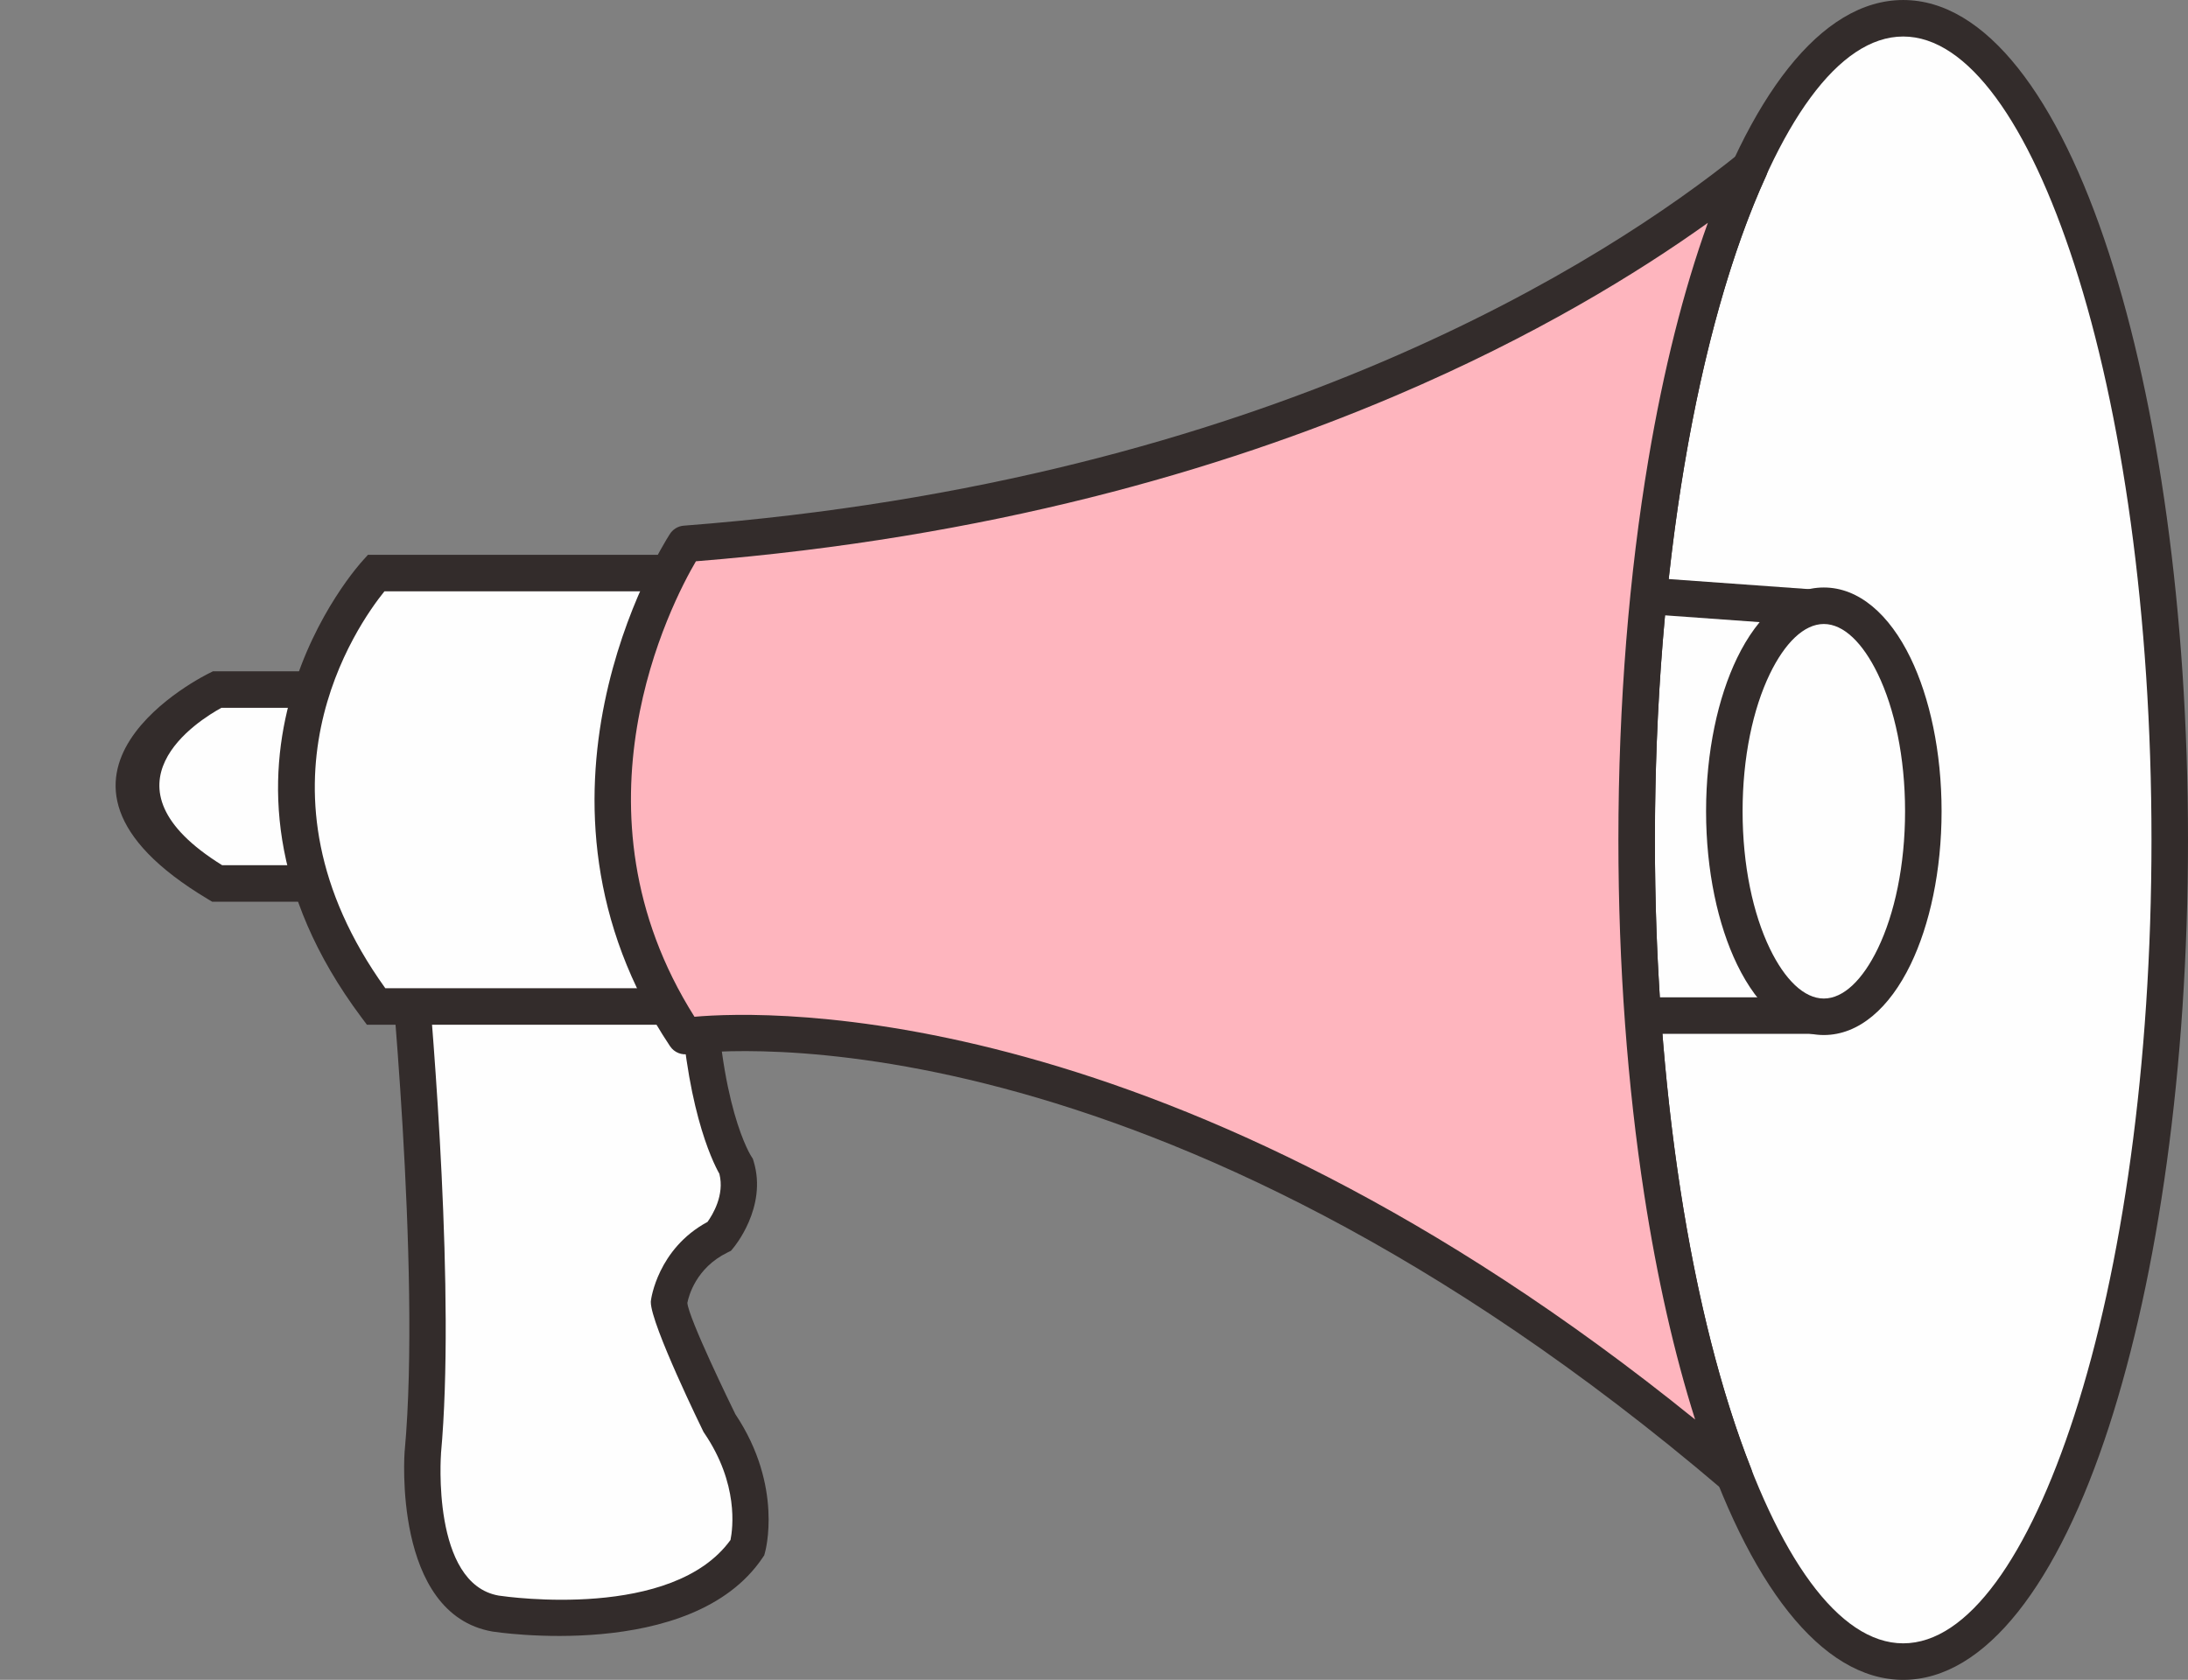 <?xml version="1.0" encoding="UTF-8"?>
<!DOCTYPE svg PUBLIC '-//W3C//DTD SVG 1.0//EN'
          'http://www.w3.org/TR/2001/REC-SVG-20010904/DTD/svg10.dtd'>
<svg clip-rule="evenodd" fill-rule="evenodd" height="6234.9" image-rendering="optimizeQuality" preserveAspectRatio="xMidYMid meet" shape-rendering="geometricPrecision" text-rendering="geometricPrecision" version="1.0" viewBox="8238.8 9201.0 8119.2 6234.9" width="8119.2" xmlns="http://www.w3.org/2000/svg" xmlns:xlink="http://www.w3.org/1999/xlink" zoomAndPan="magnify"
><rect x="8238.8" y="9201.0" width="8119.2" height="6234.9" fill="#808080" stroke="none"/><g
  ><g id="change1_1"
    ><path d="M9745.52 12674.22c0,0 124.6,1237.48 62.3,1917.4 0,0 -41.54,543.94 269.97,598.34 0,0 695.71,108.78 934.53,-244.78 0,0 62.29,-217.57 -103.84,-462.34 0,0 -186.91,-380.75 -186.91,-448.75 0,0 20.77,-163.19 186.91,-244.78 0,0 103.83,-122.39 62.3,-258.38 0,0 -134.98,-203.96 -145.36,-761.51l-1079.9 -95.2z" fill="#fefefe"
    /></g
    ><g id="change2_1"
    ><path d="M9820.44 12748.81c26.26,286.49 107.8,1265.21 54.71,1847.56l0.14 0.01c-0.09,1.37 -36.62,483.11 214.14,526.9 37.32,5.55 645.48,90.68 860.08,-206.49 8.77,-43.13 30.61,-208.3 -96.86,-396.11l-3.05 -4.51 -1.71 -3.43c-0.55,-1.12 -194.06,-395.93 -194.06,-478.65l0 -2.21 0.8 -6.26c0.07,-0.55 24.15,-189.35 209.55,-289.31 18.68,-25.98 64.12,-99.69 44.05,-178.56 -26.25,-46.52 -131.64,-260.69 -148.58,-726.15l-939.21 -82.79zm-79.83 1836.72c61.69,-673.26 -61.95,-1901.15 -62.3,-1904.7l-8.19 -81.25 1221.64 107.7 1.13 61.08c10.01,537.82 134.16,725.24 134.51,725.79l5.07 7.79 2.87 9.41c52.26,171.14 -74.64,320.66 -75,321.09l-9.22 11.07 -13.01 6.39c-116.9,57.4 -143.76,161.85 -148.65,187.07 5.39,59.01 161.45,378.9 178.14,412.98 179.7,268.97 110.26,511.99 110.07,512.69l-2.99 11.1 -6.27 9.28c-263,389.35 -998.3,274.19 -1000.41,273.88l-1.85 -0.26c-372.24,-65 -325.92,-668.06 -325.8,-669.78l0.26 -1.33z" fill="#332c2b" fill-rule="nonzero"
    /></g
    ><g id="change1_2"
    ><path d="M10386.04 11760.41l-1341.62 0c0,0 -663.9,322.25 0,719.68l1313.95 0 27.67 -719.68z" fill="#fefefe"
    /></g
    ><g id="change2_2"
    ><path d="M10315.87 11828.15l-1255.45 0c-81.93,44.73 -475.94,287.25 2.76,584.2l1230.23 0 22.46 -584.2zm-1271.45 -135.48l1411.79 0 -32.88 855.16 -1397.21 0 -16.36 -9.79c-770.93,-461.5 2.31,-836.87 4.5,-837.96l14.82 -7.41 15.34 0z" fill="#332c2b" fill-rule="nonzero"
    /></g
    ><g id="change1_3"
    ><path d="M10975.81 11328.01l-1341.62 0c0,0 -663.9,720.3 0,1608.68l1313.95 0 27.67 -1608.68z" fill="#fefefe"
    /></g
    ><g id="change2_3"
    ><path d="M10907.16 11395.75l-1241.77 0c-98.97,122.29 -530.27,730.71 3.24,1473.2l1213.19 0 25.34 -1473.2zm-1272.97 -135.48l1410.28 0 -30 1744.16 -1414.14 0 -20.38 -27.26c-697.45,-933.28 1.99,-1692.2 3.97,-1694.4l20.24 -22.5 30.03 0z" fill="#332c2b" fill-rule="nonzero"
    /></g
    ><g id="change1_4"
    ><ellipse cx="15301.16" cy="12318.5" fill="#fefefe" rx="989.09" ry="3049.71"
    /></g
    ><g id="change2_4"
    ><path d="M15301.16 9201.05c305.8,0 575.27,359.36 763.69,940.35 181.11,558.44 293.14,1328.27 293.14,2177.1 0,848.83 -112.03,1618.66 -293.14,2177.1 -188.42,580.99 -457.89,940.35 -763.69,940.35 -305.8,0 -575.28,-359.36 -763.7,-940.34 -181.11,-558.44 -293.14,-1328.28 -293.14,-2177.11 0,-848.83 112.03,-1618.67 293.14,-2177.11 188.42,-580.98 457.9,-940.34 763.7,-940.34zm635.09 981.63c-169.55,-522.79 -394.64,-846.15 -635.09,-846.15 -240.44,0 -465.56,323.36 -635.1,846.14 -176.86,545.33 -286.26,1300.38 -286.26,2135.83 0,835.45 109.4,1590.5 286.26,2135.83 169.54,522.78 394.66,846.14 635.1,846.14 240.45,0 465.54,-323.36 635.09,-846.15 176.86,-545.33 286.26,-1300.37 286.26,-2135.82 0,-835.45 -109.4,-1590.49 -286.26,-2135.82z" fill="#332c2b" fill-rule="nonzero"
    /></g
    ><g id="change1_5"
    ><path d="M14957.71 11455.93l-601.26 -43.22c-28.83,286.18 -44.39,590.37 -44.39,905.79 0,223.8 7.83,441.96 22.67,652.05l622.98 0 0 -1514.62z" fill="#fefefe"
    /></g
    ><g id="change2_5"
    ><path d="M14889.97 11518.87l-472.65 -33.97c-11.39,122.88 -20.34,249 -26.65,377.81 -7.15,146.06 -10.87,298.21 -10.87,455.79 0,114.79 1.84,223.64 5.41,326.43 2.96,85.44 7.24,171.48 12.76,257.88l492 0 0 -1383.94zm-528.76 -173.63l664.24 47.74 0 1645.31 -753.74 0 -4.45 -62.98c-7.36,-104.2 -13.06,-212.98 -16.99,-326.14 -3.92,-113.05 -5.95,-223.47 -5.95,-330.67 0,-154.43 3.91,-308.84 11.41,-462.15 7.55,-154.06 18.83,-304.45 33.51,-450.25l6.61 -65.56 65.36 4.7z" fill="#332c2b" fill-rule="nonzero"
    /></g
    ><g id="change1_6"
    ><ellipse cx="15006.64" cy="12212.1" fill="#fefefe" rx="369.2" ry="762.79"
    /></g
    ><g id="change2_6"
    ><path d="M15006.64 11381.56c130.13,0 243.64,100.05 321.92,261.79 71.06,146.81 115.02,348.01 115.02,568.75 0,220.74 -43.97,421.93 -115.02,568.74 -78.28,161.74 -191.79,261.79 -321.92,261.79 -130.13,0 -243.64,-100.05 -321.92,-261.79 -71.06,-146.81 -115.02,-348 -115.02,-568.74 0,-220.74 43.96,-421.94 115.02,-568.75 78.28,-161.74 191.79,-261.79 321.92,-261.79zm200.2 320.53c-55.33,-114.33 -126.45,-185.05 -200.2,-185.05 -73.75,0 -144.87,70.72 -200.2,185.05 -62.56,129.25 -101.26,309.47 -101.26,510.01 0,200.54 38.7,380.75 101.26,510 55.33,114.33 126.45,185.05 200.2,185.05 73.75,0 144.87,-70.72 200.2,-185.05 62.55,-129.24 101.26,-309.47 101.26,-510 0,-200.54 -38.7,-380.76 -101.26,-510.01z" fill="#332c2b" fill-rule="nonzero"
    /></g
    ><g id="change3_1"
    ><path d="M10781.55 11219.5c0,0 -604.44,920.41 0,1827.08 0,0 1681.97,-252.52 3893.11,1631.84 -221.34,-559.29 -362.6,-1408.71 -362.6,-2359.92 0,-1029.49 165.45,-1939.77 418.84,-2492.01 -485.62,389.64 -1763.54,1225.68 -3949.35,1393.01z" fill="#feb5be"
    /></g
    ><g id="change2_7"
    ><path d="M10821.22 11284.23c-90.56,154.57 -490.87,922.48 -5.35,1690.66 269.68,-23.94 1774.05,-74.34 3713.22,1494.97 -77.25,-243.85 -141.48,-526.5 -189.24,-837.38 -61.26,-398.67 -95.53,-844.15 -95.53,-1313.98 0,-508.41 40.22,-988.69 111.41,-1412.23 55.77,-331.86 130.77,-629.12 220.53,-878.14 -261.08,186.78 -644.28,422.2 -1156,640.41 -652.24,278.13 -1514.08,528.78 -2599.04,615.69zm-96.03 1799.92c-612.89,-919.34 -34.09,-1848.72 -1.99,-1898.89 10.87,-18.49 30.32,-31.52 53.32,-33.23 1084.49,-83.01 1943.19,-331.69 2590.82,-607.85 646.25,-275.58 1081.63,-578.09 1321.23,-770.34 19.31,-15.41 46.39,-19.7 70.38,-8.73 33.89,15.49 48.82,55.54 33.33,89.43 -126.52,275.74 -230.95,644.09 -303.19,1073.95 -69.84,415.49 -109.29,888.12 -109.29,1390.01 0,463.25 33.7,901.89 93.93,1293.88 62.3,405.51 152.93,760.76 263.9,1041.17l-0.13 0.05c8.86,22.52 5.32,49.08 -11.51,68.74 -24.25,28.34 -66.91,31.66 -95.25,7.41 -2118.85,-1805.71 -3731.02,-1630.39 -3834.86,-1616.96 -26.41,5.71 -54.8,-4.8 -70.69,-28.64z" fill="#332c2b" fill-rule="nonzero"
    /></g
  ></g
></svg
>
